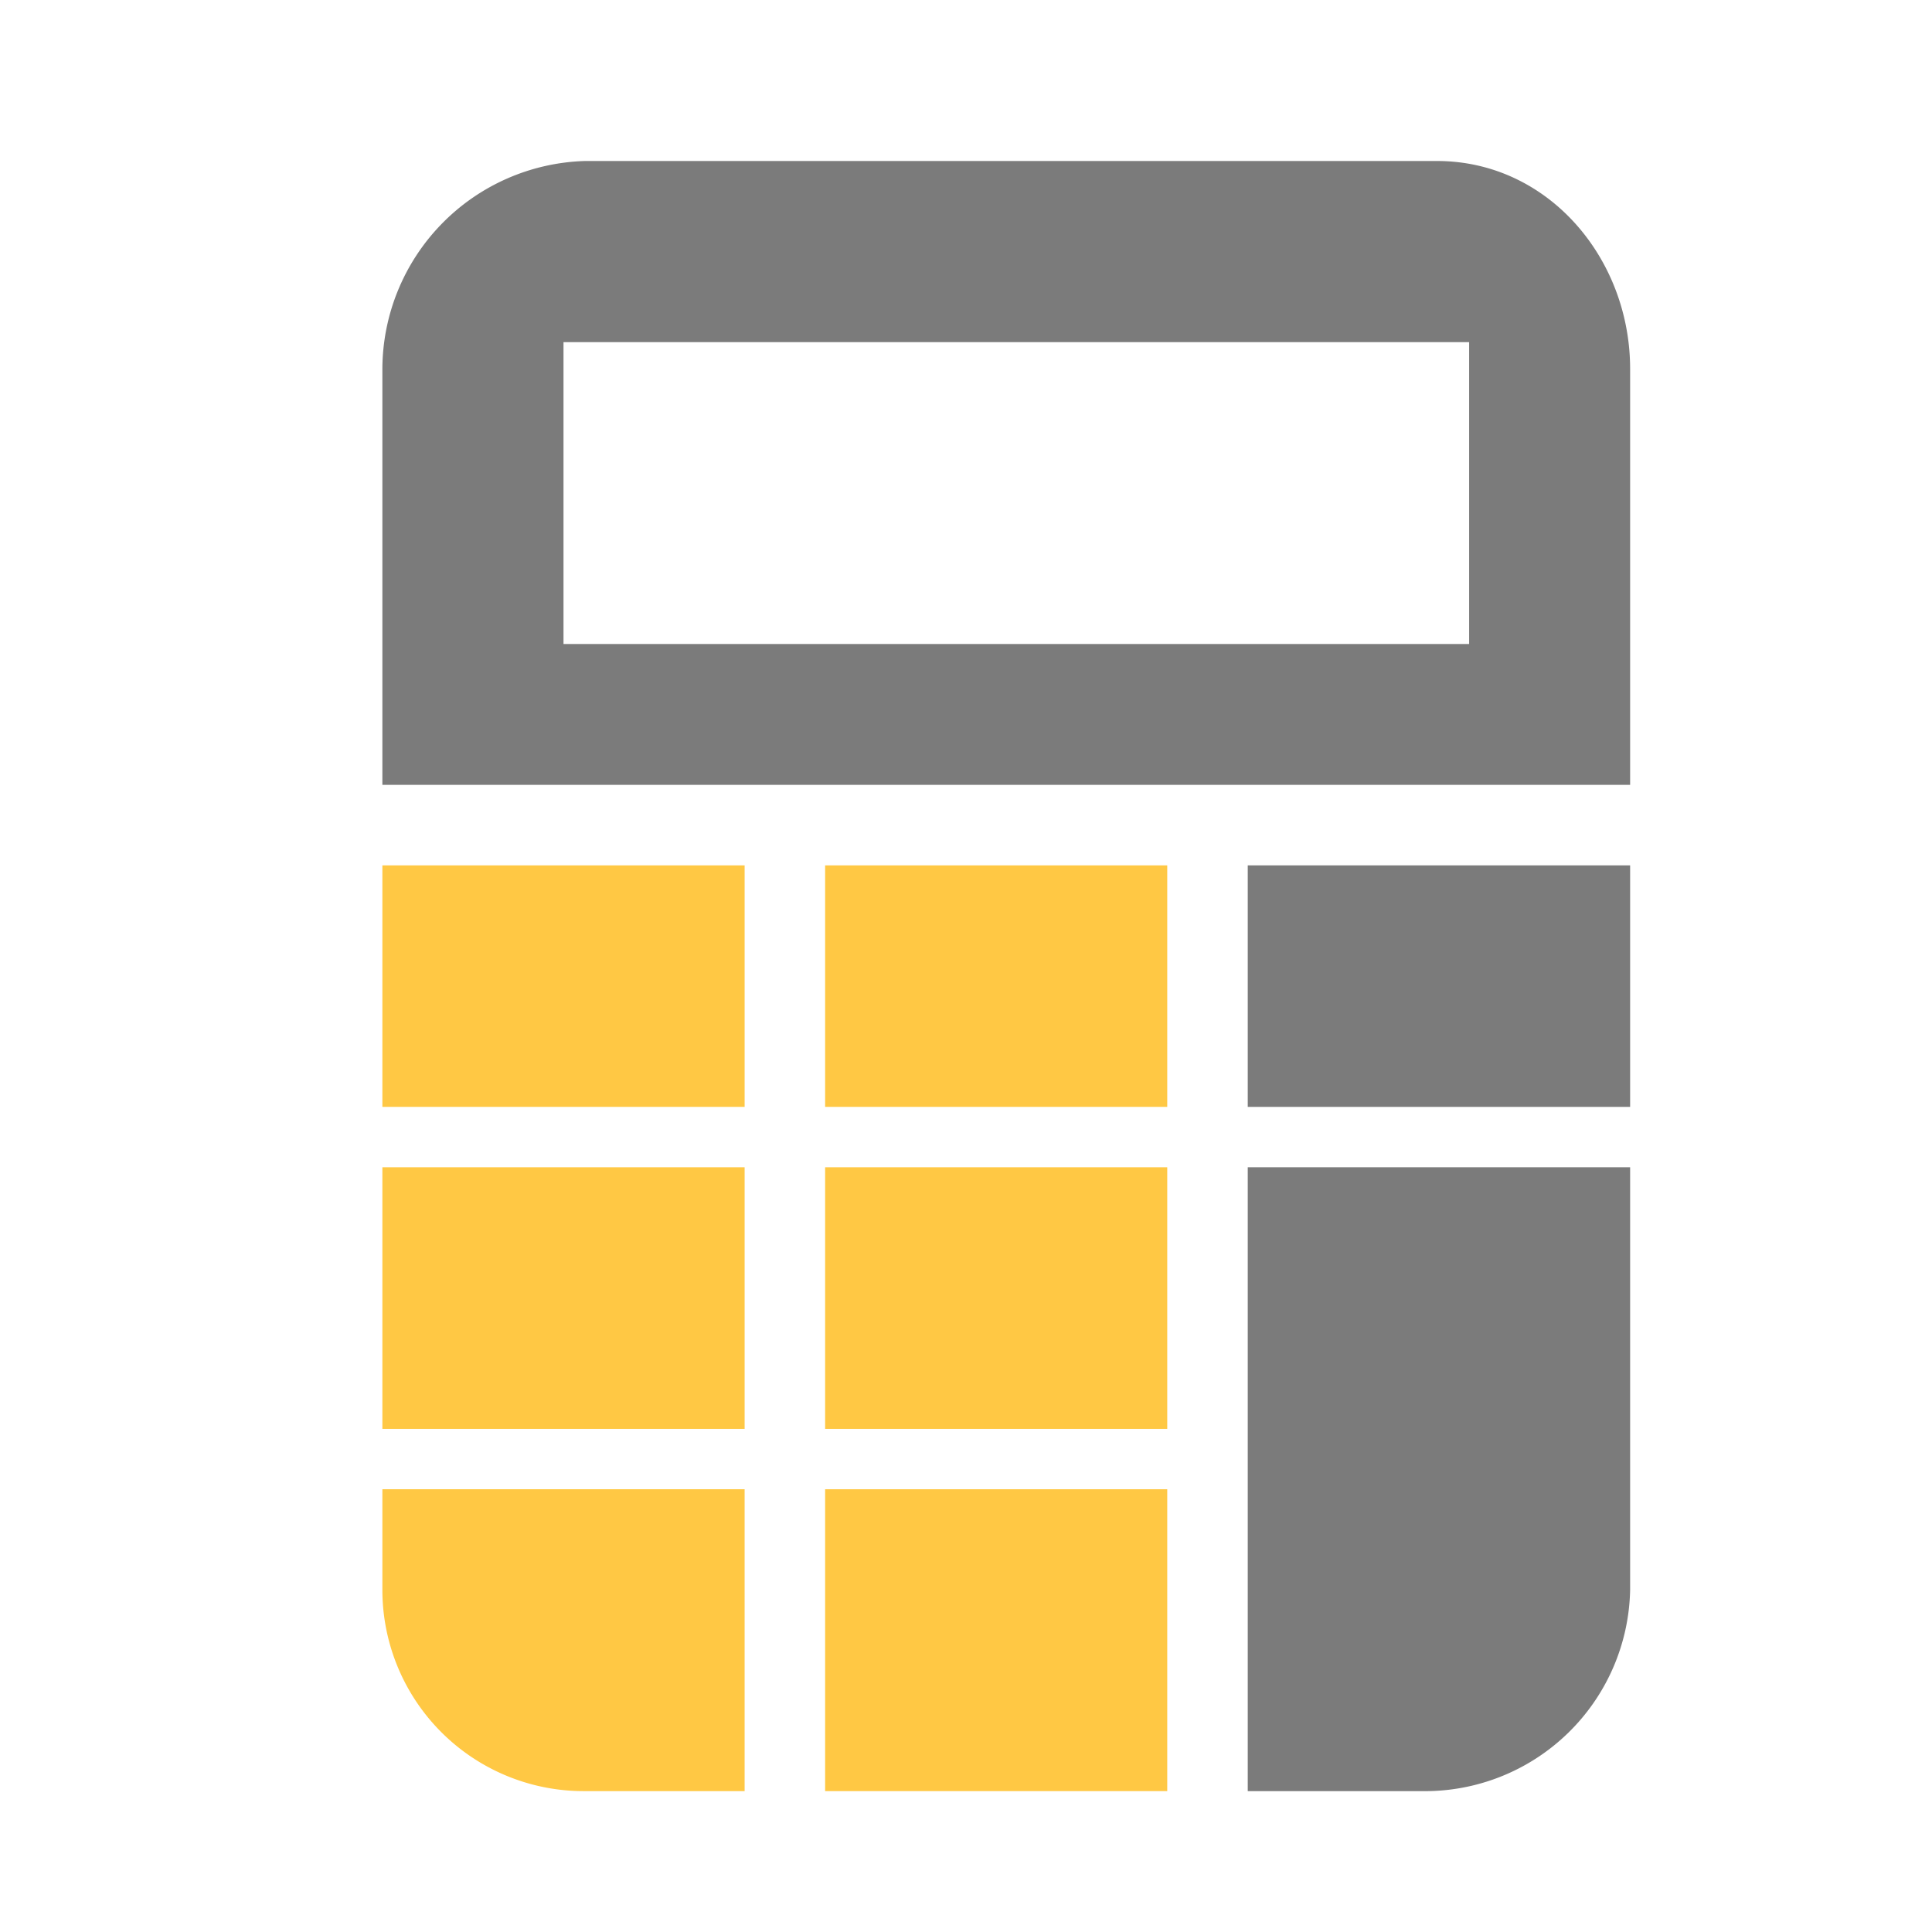 <svg id="icons" xmlns="http://www.w3.org/2000/svg" viewBox="0 0 96 96"><defs><style>.primary{fill:#7b7b7b;}.secondary{fill:#ffc844;}</style></defs><title>manipulator-icons</title><g id="calculator"><path class="primary" d="M71.4,8H29.08A10.37,10.37,0,0,0,19,18.33V39H81V18.33C81,12.84,76.93,8,71.4,8ZM73,32H28V17H73Z"/><path class="primary" d="M62,58V89h8.64A10.2,10.2,0,0,0,81,79V58Z"/><rect class="primary" x="62" y="43" width="19" height="12"/><rect class="secondary" x="41" y="74" width="17" height="15"/><path class="secondary" d="M19,74v5A10,10,0,0,0,29,89h8V74Z"/><rect class="secondary" x="19" y="43" width="18" height="12"/><rect class="secondary" x="41" y="43" width="17" height="12"/><rect class="secondary" x="41" y="58" width="17" height="13"/><rect class="secondary" x="19" y="58" width="18" height="13"/></g></svg>